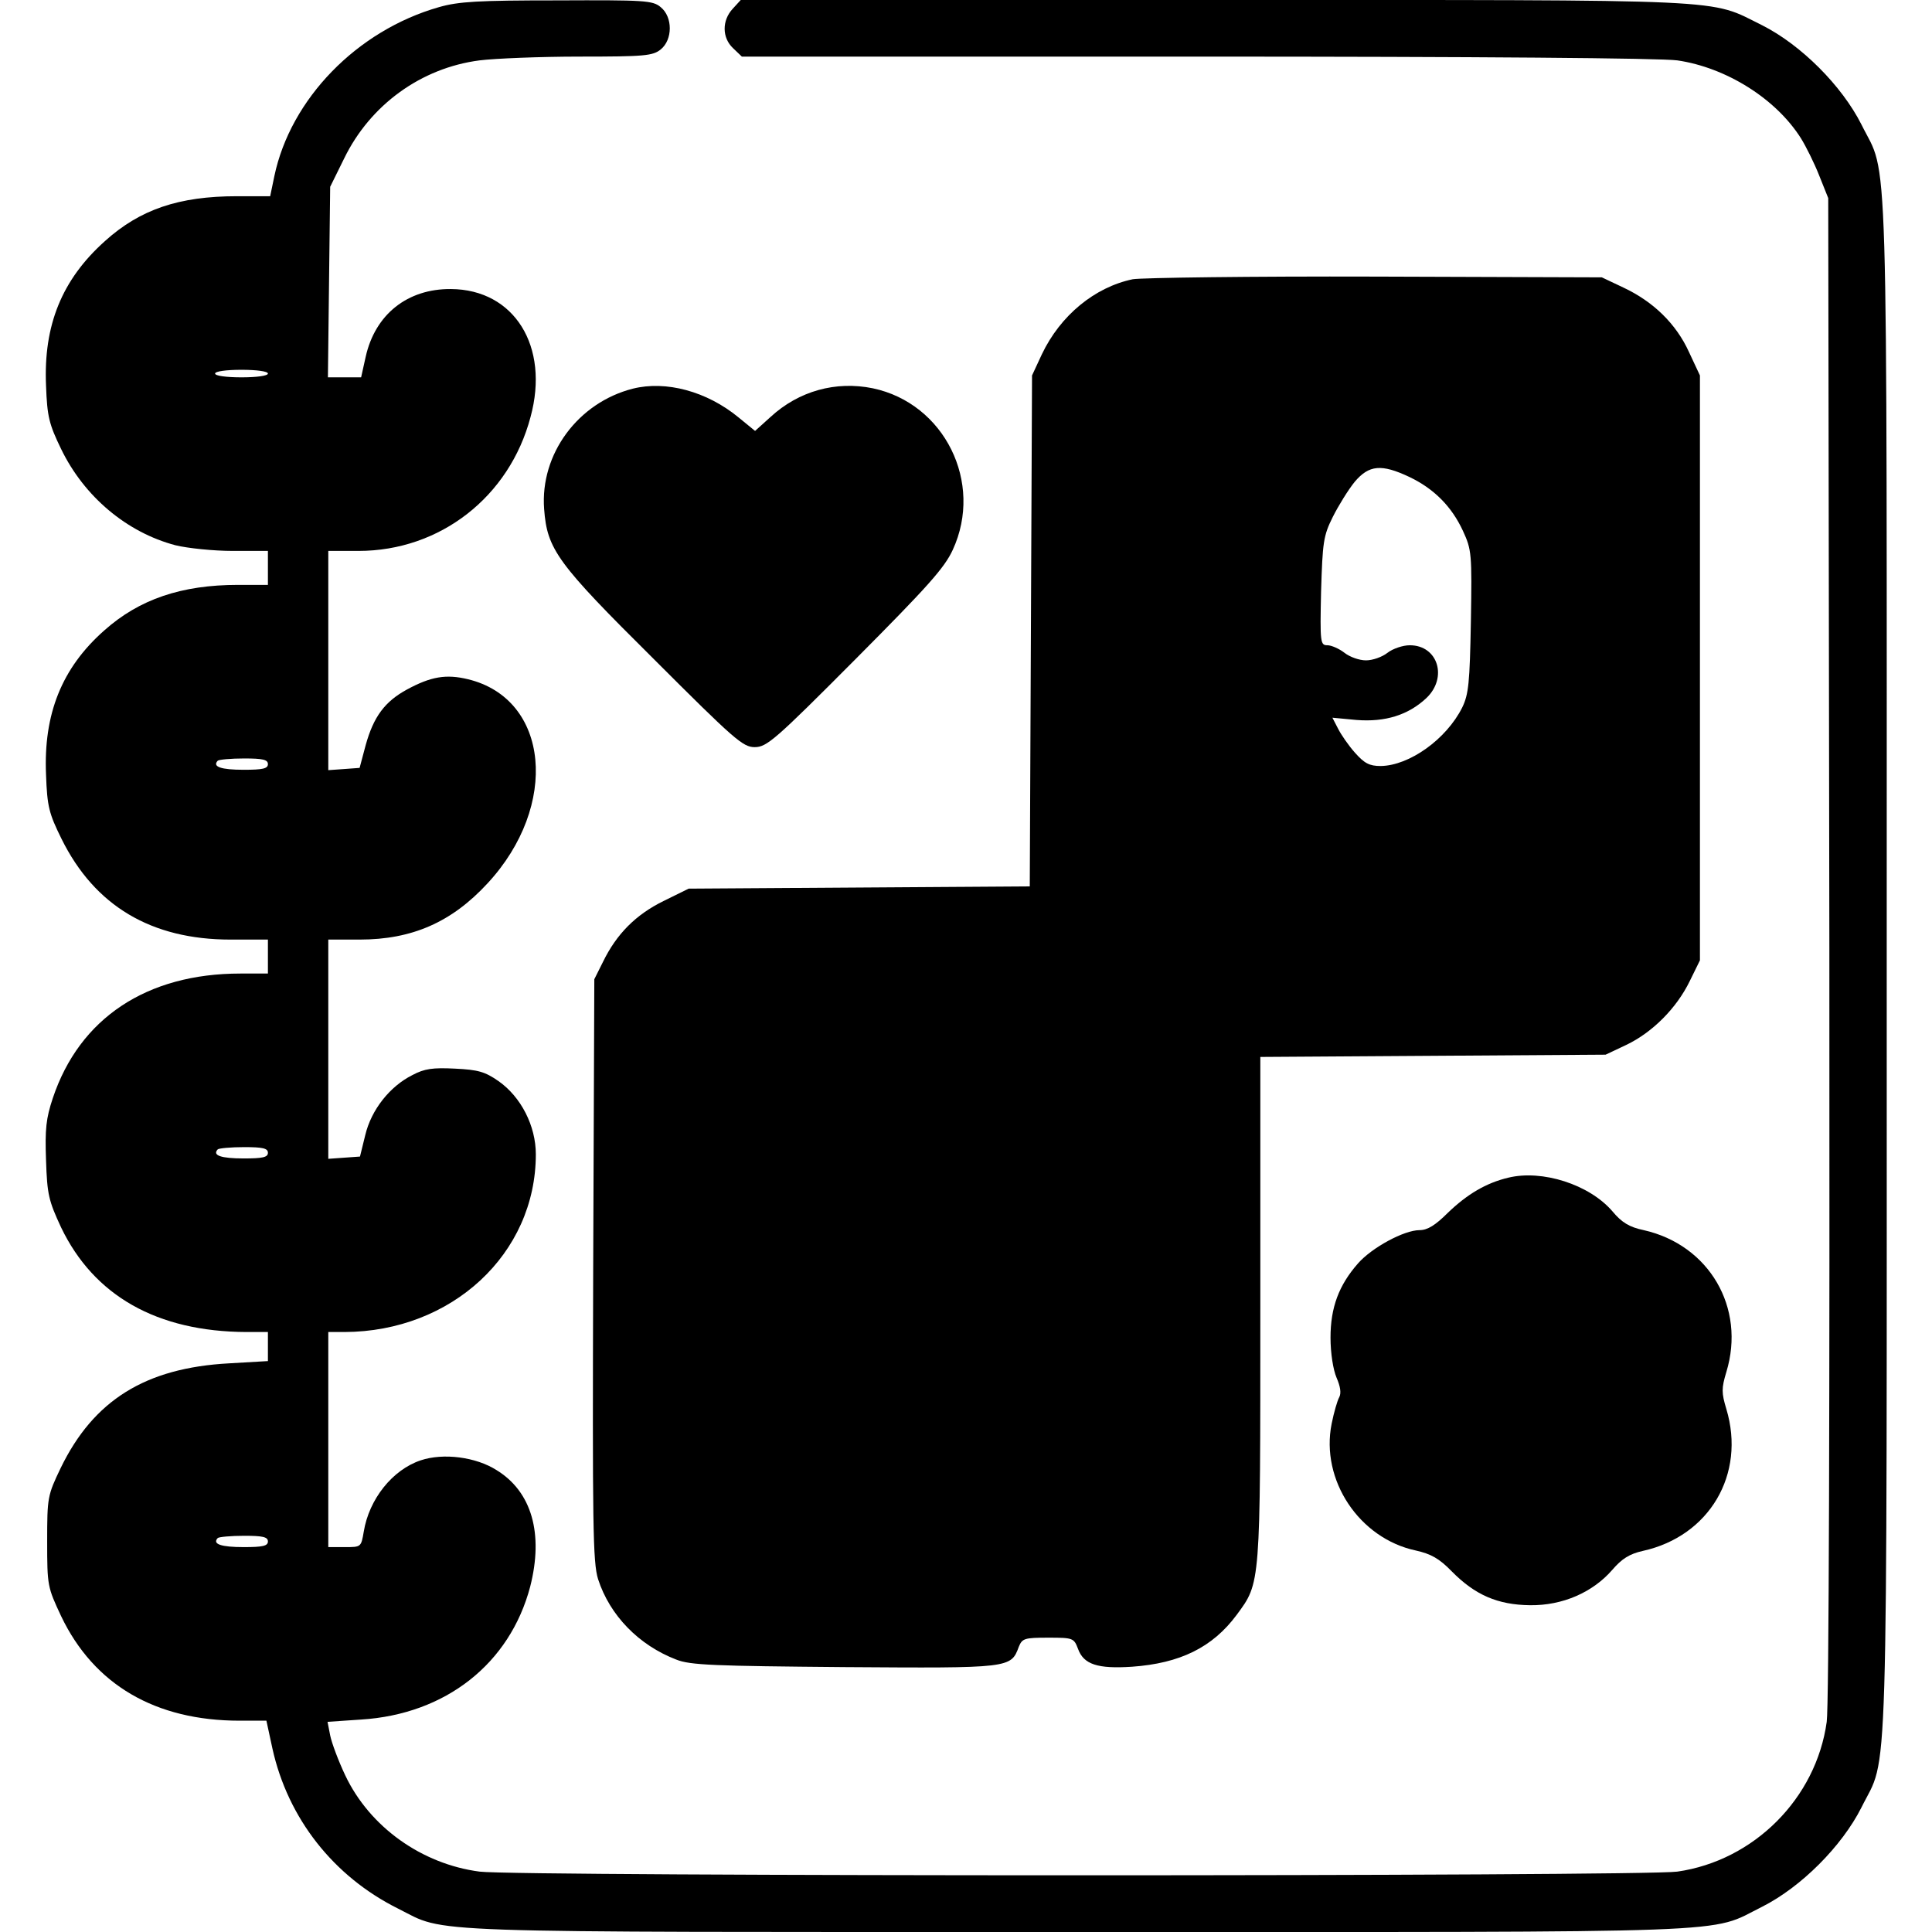 <?xml version="1.0" standalone="no"?>
<!DOCTYPE svg PUBLIC "-//W3C//DTD SVG 20010904//EN"
 "http://www.w3.org/TR/2001/REC-SVG-20010904/DTD/svg10.dtd">
<svg version="1.0" xmlns="http://www.w3.org/2000/svg"
 width="512pt" height="512pt" viewBox="0 0 512 512"
 preserveAspectRatio="xMidYMid meet">
<g transform="translate(0,512) scale(0.1,-0.1)"
fill="#000000" stroke="none">
<path d="M1163 5101 c-217 -62 -393 -243 -436 -448 l-11 -53 -88 0 c-154 0
-257 -35 -350 -119 -114 -102 -163 -223 -156 -383 3 -82 8 -102 40 -168 61
-126 174 -221 303 -255 33 -8 101 -15 152 -15 l93 0 0 -45 0 -45 -79 0 c-150
0 -262 -38 -355 -121 -112 -99 -161 -221 -154 -382 3 -85 8 -103 41 -170 88
-178 238 -267 448 -267 l99 0 0 -45 0 -45 -73 0 c-248 0 -426 -118 -497 -330
-18 -54 -21 -82 -18 -165 3 -91 7 -107 40 -178 87 -181 254 -276 491 -277 l57
0 0 -38 0 -39 -103 -6 c-222 -12 -359 -98 -446 -277 -35 -73 -36 -78 -36 -195
0 -118 1 -121 37 -198 87 -182 250 -277 473 -277 l71 0 16 -74 c41 -185 162
-339 333 -424 132 -66 18 -62 1802 -62 1796 0 1668 -5 1813 67 103 52 211 160
263 263 72 146 67 -28 67 2230 0 2258 5 2084 -67 2230 -52 103 -160 211 -263
263 -144 71 -57 67 -1450 67 l-1257 0 -21 -23 c-29 -31 -29 -77 1 -105 l23
-22 1205 0 c749 0 1230 -4 1274 -10 130 -19 262 -102 328 -207 13 -21 35 -65
48 -98 l24 -60 3 -1985 c1 -1214 -1 -2011 -7 -2053 -28 -203 -193 -368 -396
-397 -94 -13 -3073 -13 -3174 0 -153 20 -291 118 -356 255 -18 38 -36 86 -40
106 l-7 36 89 6 c224 14 394 148 448 352 36 141 4 252 -89 309 -55 35 -141 46
-201 26 -75 -25 -137 -103 -151 -189 -7 -41 -7 -41 -50 -41 l-44 0 0 285 0
285 43 0 c284 1 507 207 507 471 0 75 -39 152 -99 194 -36 25 -54 30 -115 33
-59 3 -81 0 -113 -17 -60 -30 -109 -92 -125 -159 l-14 -57 -42 -3 -42 -3 0
290 0 291 83 0 c139 0 244 46 339 149 191 206 164 489 -52 541 -58 14 -98 7
-161 -27 -59 -32 -89 -72 -110 -148 l-16 -60 -41 -3 -42 -3 0 290 0 291 80 0
c216 0 400 143 456 355 51 187 -43 338 -211 339 -115 1 -201 -67 -226 -180
l-12 -54 -44 0 -44 0 3 253 3 252 37 75 c69 142 204 240 359 260 40 5 160 10
265 10 172 0 194 2 215 19 32 26 32 86 0 112 -21 18 -43 19 -275 18 -208 0
-261 -3 -313 -18z m-453 -971 c0 -6 -30 -10 -70 -10 -40 0 -70 4 -70 10 0 6
30 10 70 10 40 0 70 -4 70 -10z m0 -1035 c0 -12 -14 -15 -64 -15 -60 0 -84 8
-69 24 3 3 35 6 70 6 49 0 63 -3 63 -15z m0 -1030 c0 -12 -14 -15 -64 -15 -60
0 -84 8 -69 24 3 3 35 6 70 6 49 0 63 -3 63 -15z m0 -1030 c0 -12 -14 -15 -64
-15 -60 0 -84 8 -69 24 3 3 35 6 70 6 49 0 63 -3 63 -15z"/>
<path d="M3002 4380 c-101 -21 -192 -96 -241 -199 l-26 -56 -3 -677 -3 -677
-452 -3 -452 -3 -67 -33 c-73 -36 -124 -87 -160 -161 l-23 -46 -3 -770 c-2
-679 -1 -775 13 -820 31 -96 108 -175 207 -213 37 -15 101 -17 446 -20 440 -3
441 -3 462 54 9 22 15 24 78 24 66 0 68 -1 79 -30 15 -41 52 -53 143 -47 127
9 213 51 277 137 64 87 63 74 63 811 l0 668 458 3 457 3 55 26 c69 33 133 97
168 169 l27 55 0 775 0 775 -29 62 c-34 75 -95 134 -174 171 l-57 27 -600 2
c-330 1 -619 -3 -643 -7z m733 -524 c65 -31 112 -78 142 -143 23 -50 24 -60
21 -240 -3 -163 -6 -193 -23 -228 -42 -84 -140 -154 -216 -155 -30 0 -43 7
-68 35 -17 19 -37 48 -45 64 l-15 29 64 -6 c76 -6 137 13 185 58 57 54 31 140
-44 140 -18 0 -45 -9 -59 -20 -14 -11 -39 -20 -57 -20 -18 0 -43 9 -57 20 -14
11 -35 20 -45 20 -19 0 -20 6 -17 143 4 130 6 147 31 197 15 30 41 72 58 93
38 45 71 48 145 13z"/>
<path d="M1677 4090 c-145 -37 -246 -173 -235 -319 8 -107 34 -143 291 -398
214 -214 236 -233 267 -233 32 0 54 19 267 233 192 193 236 242 258 290 82
178 -22 388 -212 428 -98 20 -196 -7 -271 -76 l-41 -37 -44 36 c-84 69 -192
98 -280 76z"/>
<path d="M3997 1999 c-59 -14 -109 -44 -160 -93 -33 -33 -54 -46 -75 -46 -41
0 -126 -46 -163 -88 -51 -58 -73 -117 -73 -197 0 -41 7 -85 16 -106 10 -23 13
-41 7 -52 -5 -9 -14 -40 -20 -70 -30 -149 73 -304 223 -336 40 -9 62 -21 95
-55 62 -63 122 -89 208 -90 86 -1 166 34 218 94 25 29 45 42 81 50 176 39 273
203 221 376 -13 43 -13 55 0 98 52 171 -46 337 -219 376 -38 8 -58 20 -83 50
-61 71 -186 111 -276 89z"/>
</g>
</svg>
